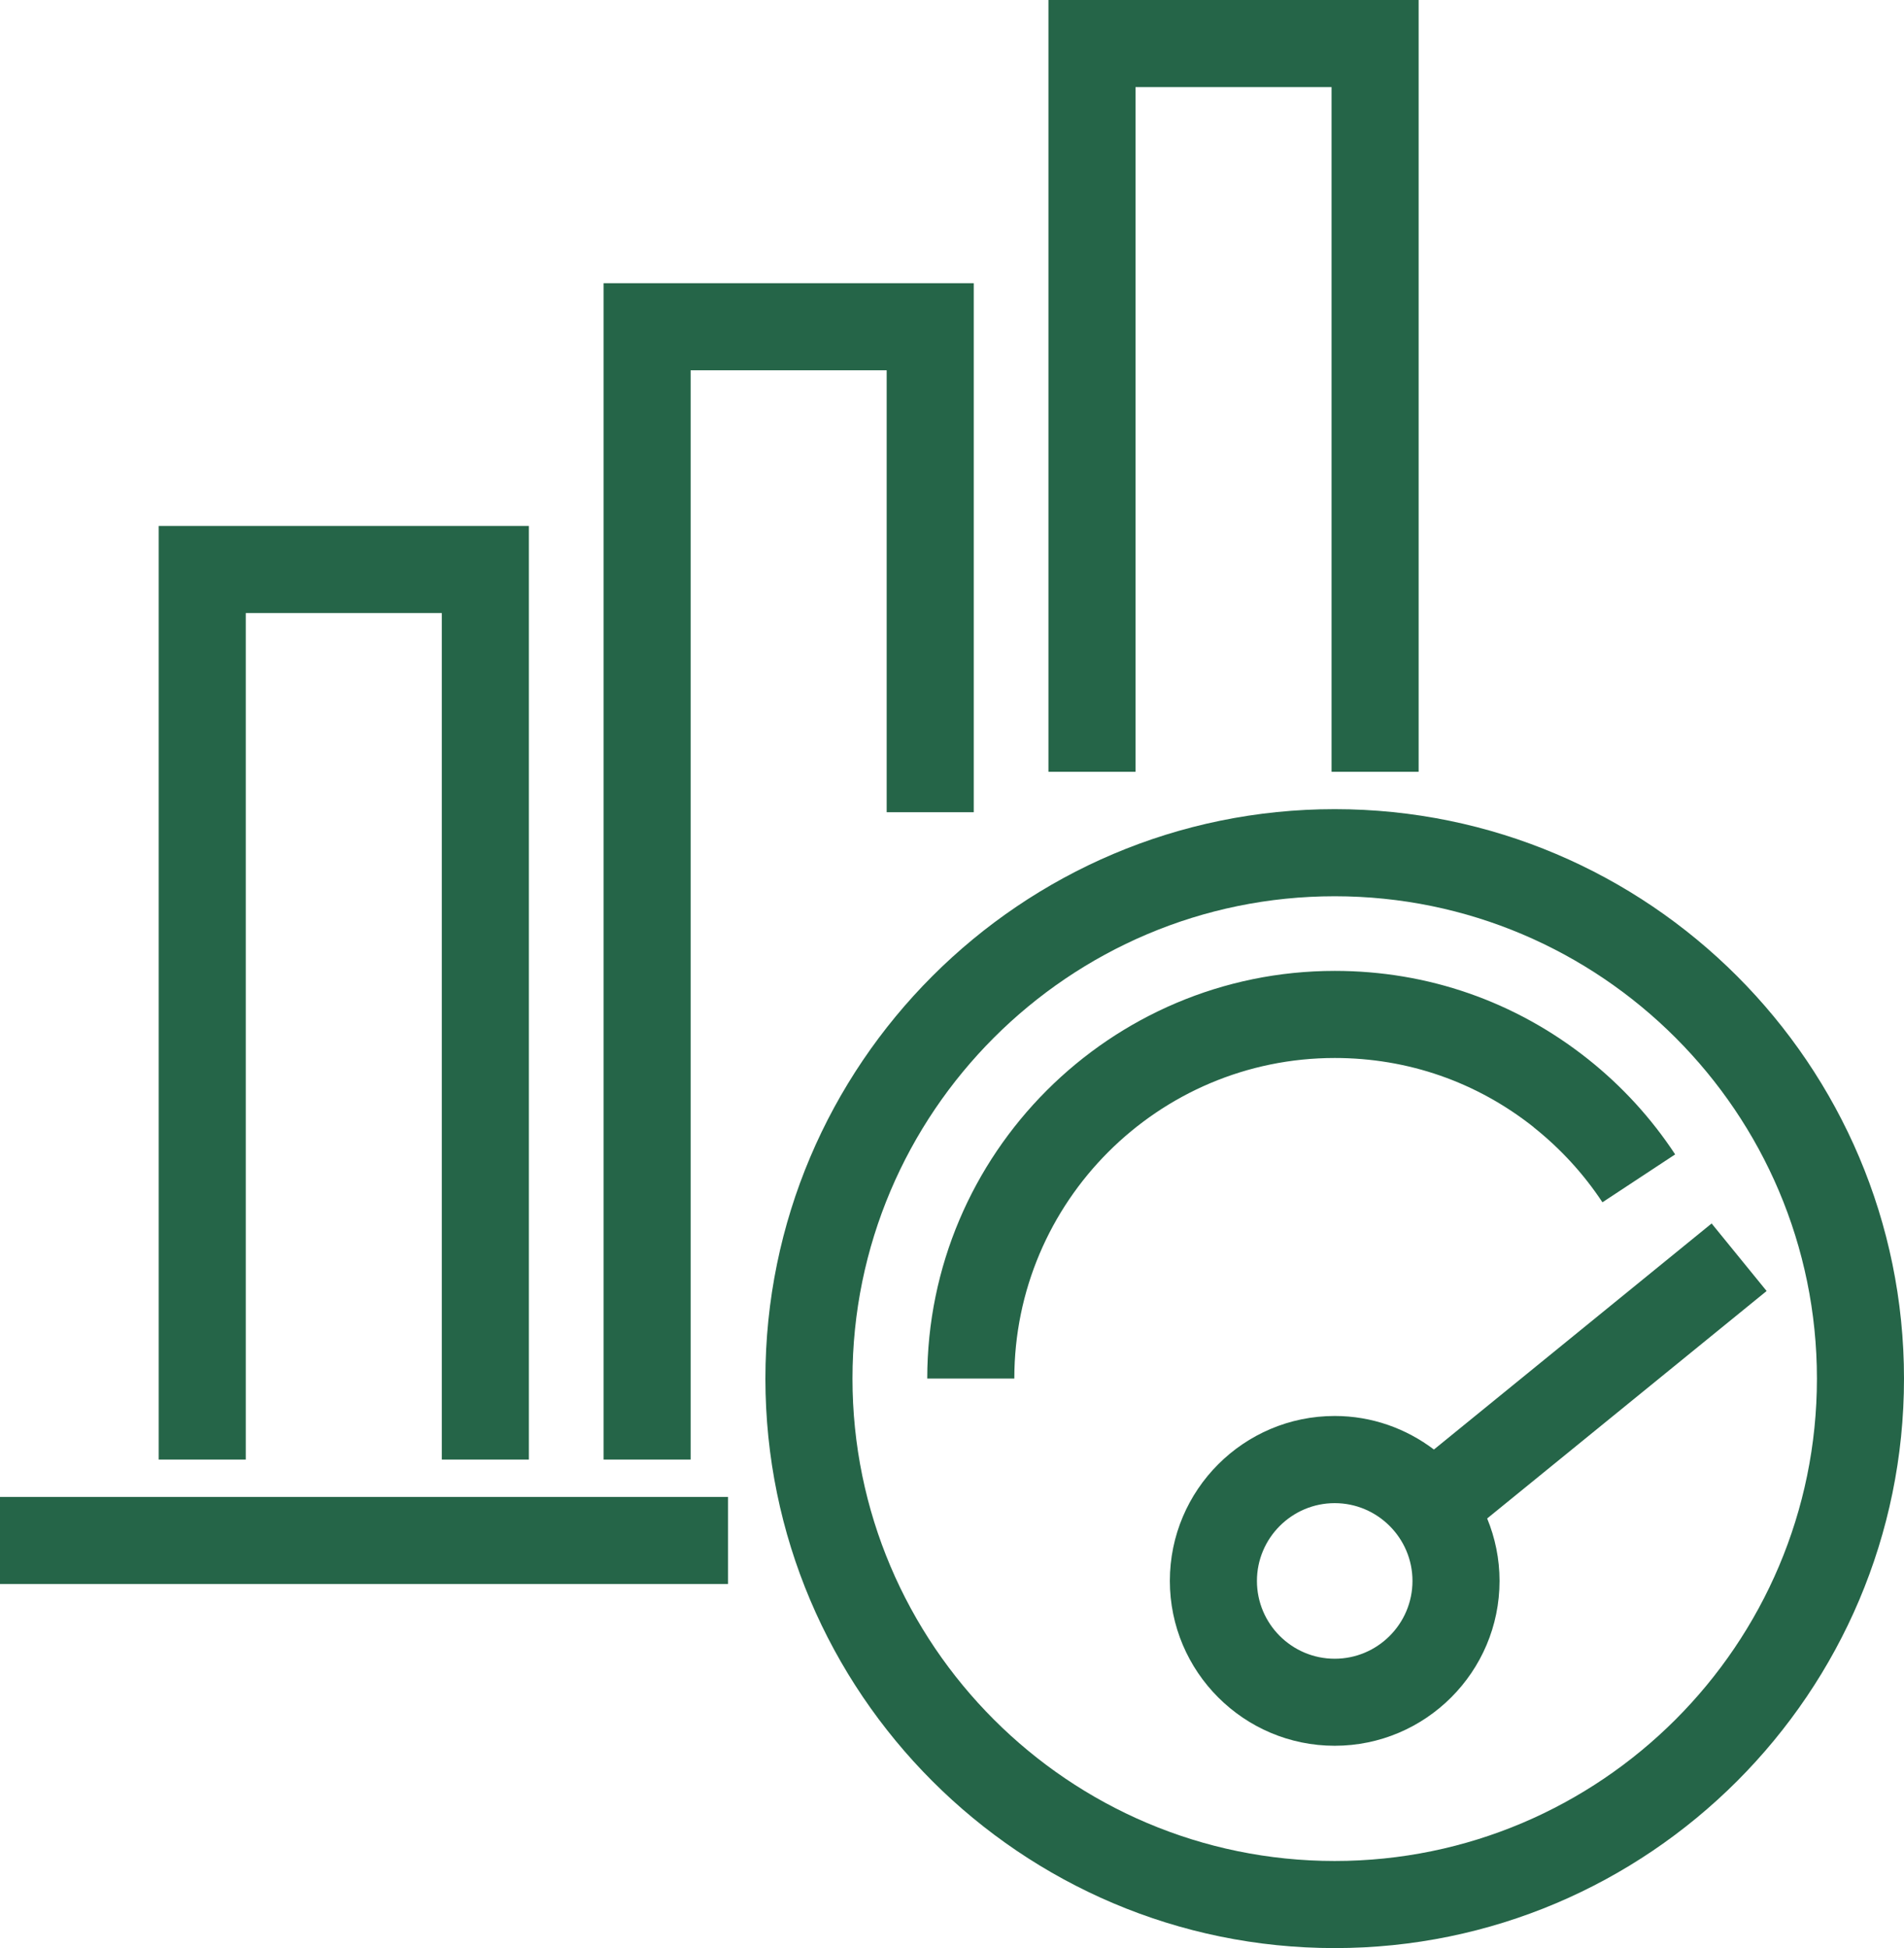<svg xmlns="http://www.w3.org/2000/svg" version="1.1" viewBox="82 85.03 260 265.94">
  <defs>
    <style>
      .cls-1 {
        fill: #256548;
      }
    </style>
  </defs>
  <!-- Generator: Adobe Illustrator 28.7.1, SVG Export Plug-In . SVG Version: 1.2.0 Build 142)  -->
  <g>
    <g id="Layer_1">
      <g>
        <polygon class="cls-1" points="115.56 168.72 142.33 168.72 142.33 284.28 154.22 284.28 154.22 156.83 103.67 156.83 103.67 284.28 115.56 284.28 115.56 168.72"/>
        <polygon class="cls-1" points="176.31 135.58 203.08 135.58 203.08 195.91 214.97 195.91 214.97 123.69 164.42 123.69 164.42 284.28 176.31 284.28 176.31 135.58"/>
        <polygon class="cls-1" points="237.06 96.92 263.83 96.92 263.83 190.39 275.72 190.39 275.72 85.03 225.17 85.03 225.17 190.39 237.06 190.39 237.06 96.92"/>
        <rect class="cls-1" x="82" y="289.38" width="99.41" height="11.89"/>
        <path class="cls-1" d="M264.26,195.49c-42.87,0-77.74,34.88-77.74,77.74s34.87,77.74,77.74,77.74,77.74-34.87,77.74-77.74-34.87-77.74-77.74-77.74ZM264.26,339.08c-36.31,0-65.85-29.54-65.85-65.85s29.54-65.85,65.85-65.85,65.85,29.54,65.85,65.85-29.54,65.85-65.85,65.85Z"/>
        <path class="cls-1" d="M291.43,238.92c3.66,2.91,6.82,6.35,9.39,10.24l9.93-6.54c-3.26-4.95-7.27-9.33-11.92-13.02-9.92-7.87-21.87-12.03-34.56-12.03-30.69,0-55.65,24.97-55.65,55.65h11.89c0-24.13,19.63-43.76,43.76-43.76,9.98,0,19.37,3.27,27.17,9.45Z"/>
        <path class="cls-1" d="M315.73,252.05l-37.92,30.86c-3.78-2.86-8.46-4.58-13.55-4.58-12.42,0-22.51,10.1-22.51,22.51s10.1,22.51,22.51,22.51,22.51-10.1,22.51-22.51c0-3.01-.61-5.89-1.69-8.52l38.16-31.05-7.51-9.22ZM264.26,311.47c-5.86,0-10.62-4.77-10.62-10.62s4.77-10.62,10.62-10.62,10.62,4.77,10.62,10.62-4.76,10.62-10.62,10.62Z"/>
      </g>
    </g>
  </g>
</svg>